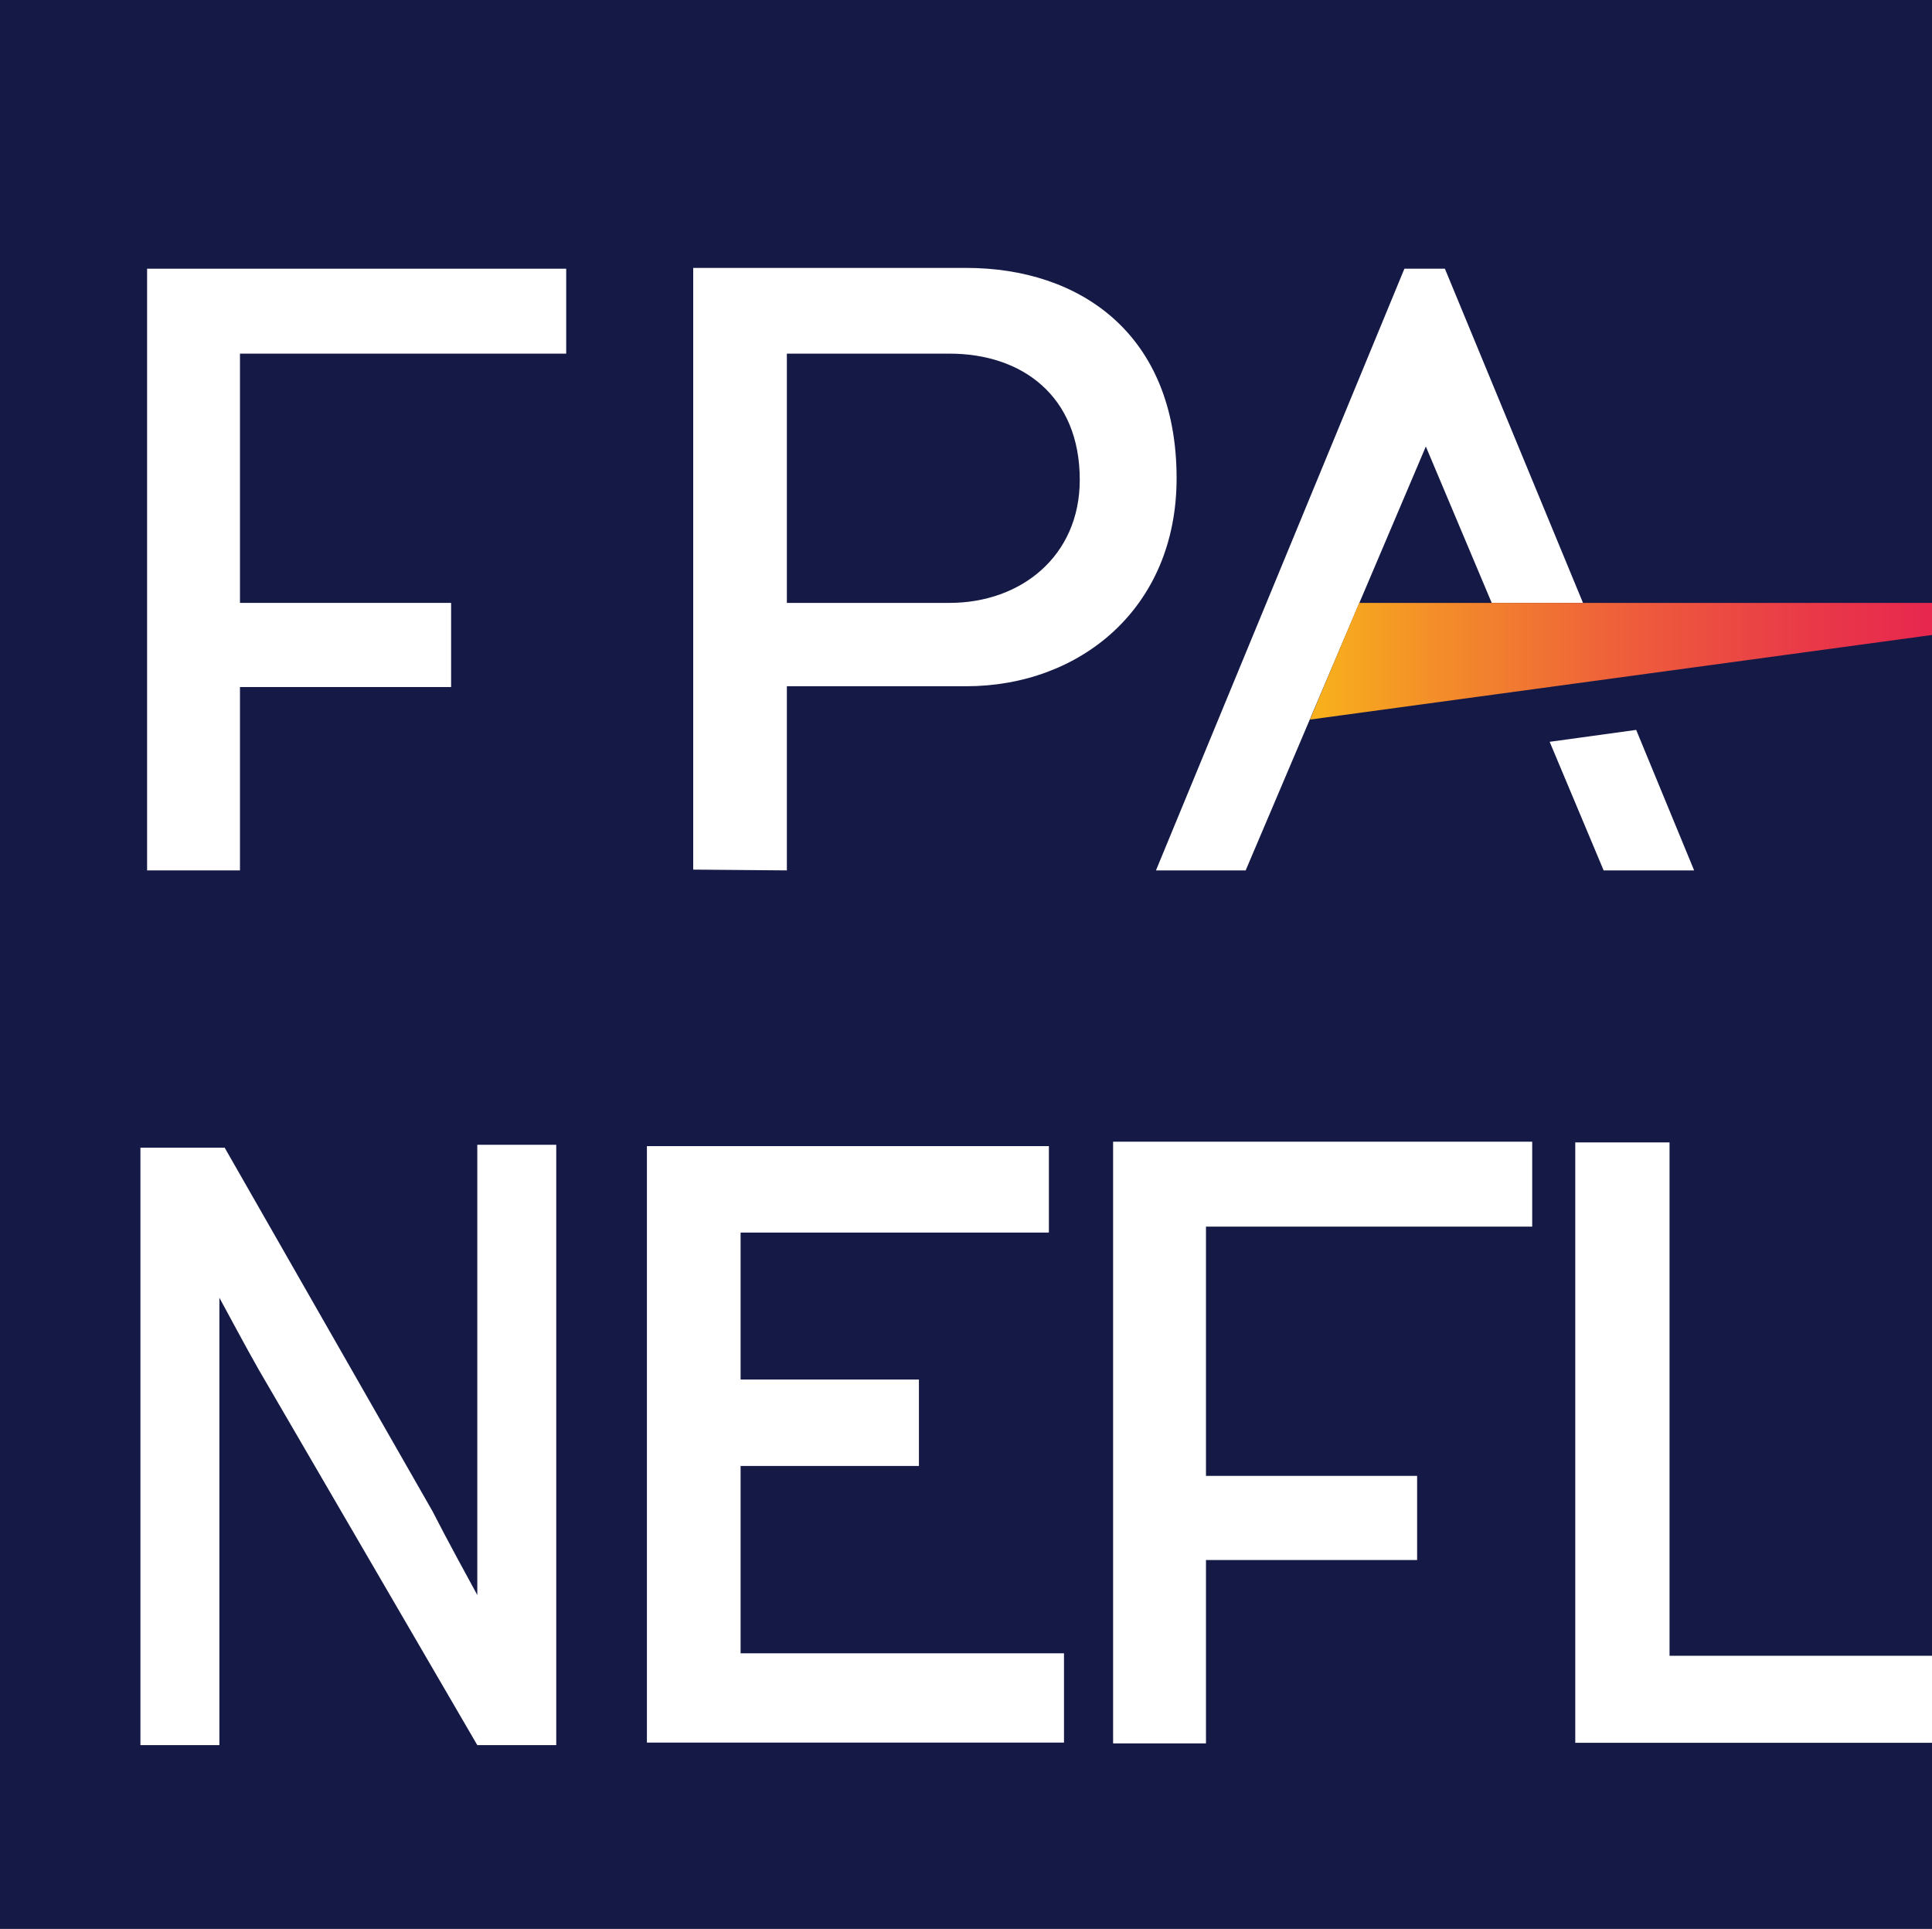 <?xml version="1.0" encoding="UTF-8" standalone="no"?>
<!-- Generator: Adobe Illustrator 24.1.0, SVG Export Plug-In . SVG Version: 6.00 Build 0)  -->

<svg
   version="1.1"
   id="Layer_1"
   x="0px"
   y="0px"
   viewBox="0 0 243.4 243"
   xml:space="preserve"
   sodipodi:docname="FPA-Chapter-Northeast-Florida-favicon-fixed.svg"
   width="243.4"
   height="243"
   inkscape:version="1.3.2 (091e20e, 2023-11-25, custom)"
   inkscape:export-filename="FPA-Chapter-Northeast-Florida-favicon-fixed.png"
   inkscape:export-xdpi="96"
   inkscape:export-ydpi="96"
   xmlns:inkscape="http://www.inkscape.org/namespaces/inkscape"
   xmlns:sodipodi="http://sodipodi.sourceforge.net/DTD/sodipodi-0.dtd"
   xmlns="http://www.w3.org/2000/svg"
   xmlns:svg="http://www.w3.org/2000/svg"><defs
   id="defs50">
	
	
	
	
	
	
	
	
	
	
	
	
	
	
	
	
</defs><sodipodi:namedview
   id="namedview50"
   pagecolor="#ffffff"
   bordercolor="#000000"
   borderopacity="0.25"
   inkscape:showpageshadow="2"
   inkscape:pageopacity="0.0"
   inkscape:pagecheckerboard="0"
   inkscape:deskcolor="#d1d1d1"
   inkscape:zoom="7.3168724"
   inkscape:cx="121.63667"
   inkscape:cy="121.43166"
   inkscape:window-width="4096"
   inkscape:window-height="2036"
   inkscape:window-x="-12"
   inkscape:window-y="-12"
   inkscape:window-maximized="1"
   inkscape:current-layer="Layer_1"
   showgrid="false" />
<style
   type="text/css"
   id="style1">
	.st0{fill:#151945;}
	.st1{fill:#FFFFFF;}
	.st2{fill:url(#SVGID_1_);}
</style>

<rect
   class="st0"
   width="256"
   height="256"
   id="rect16"
   x="0"
   y="0"
   style="stroke-width:0.985"
   inkscape:export-filename="rect16.png"
   inkscape:export-xdpi="96"
   inkscape:export-ydpi="96" /><path
   class="st0"
   d="M 134.045,219.53 H 81.5 v -75.144 h 50.642 v 10.89 H 93.303 v 18.514 H 115.769 v 10.89 H 93.303 v 23.596 h 40.742 z"
   id="path6-0"
   style="fill:#ffffff;stroke-width:3.718" /><path
   class="st0"
   d="m 70.078,219.845 h -9.947 L 32.612,172.576 c -1.658,-2.909 -3.979,-7.272 -4.973,-9.09 0,2.909 0,13.09 0,17.453 v 38.905 h -9.947 v -75.266 h 10.61 l 26.193,45.814 c 1.658,3.272 4.642,8.726 5.636,10.544 0,-2.909 0,-13.453 0,-17.816 v -38.905 h 9.947 z"
   id="path1"
   style="fill:#ffffff;stroke-width:3.472" /><polygon
   class="st1"
   points="79.8,125.7 53.2,125.7 53.2,94.3 94.3,94.3 94.3,83.6 41.5,83.6 41.5,159.4 53.2,159.4 53.2,136.3 79.8,136.3 "
   id="polygon16-4"
   transform="translate(98.733,60.228)"
   style="fill:#ffffff" /><path
   class="st0"
   d="m 249.798,219.554 h -51.341 v -75.638 h 11.877 v 64.676 h 39.463 z"
   id="path11"
   style="fill:#ffffff;stroke-width:3.742" />




<linearGradient
   id="SVGID_1_"
   gradientUnits="userSpaceOnUse"
   x1="188"
   y1="681.05"
   x2="277.7"
   y2="681.05"
   gradientTransform="translate(0,-548)">
	<stop
   offset="1.000000e-02"
   style="stop-color:#F8B01C"
   id="stop18" />
	<stop
   offset="0.19"
   style="stop-color:#F38B2A"
   id="stop19" />
	<stop
   offset="0.45"
   style="stop-color:#EE5D3B"
   id="stop20" />
	<stop
   offset="0.68"
   style="stop-color:#E93C47"
   id="stop21" />
	<stop
   offset="0.87"
   style="stop-color:#E7274E"
   id="stop22" />
	<stop
   offset="1"
   style="stop-color:#E62051"
   id="stop23" />
</linearGradient>
<polygon
   class="st1"
   points="79.8,125.7 53.2,125.7 53.2,94.3 94.3,94.3 94.3,83.6 41.5,83.6 41.5,159.4 53.2,159.4 53.2,136.3 79.8,136.3 "
   id="polygon16"
   transform="translate(-22.968,-49.749)" /><path
   class="st1"
   d="M 99.132,109.651 V 86.451 h 22.6 c 14.3,0 26.5,-9.8 26.5,-26.2 0,-18.2 -12.2,-26.5 -26.5,-26.5 h -34.4 v 75.8 z m 0,-65.1 h 20.5 c 9.1,0 16.4,5.3 16.4,15.9 0,9.6 -7.4,15.5 -16.4,15.5 h -20.5 z"
   id="path17" /><polygon
   class="st1"
   points="202.6,106 210.9,125.7 222.4,125.7 205,83.6 199.9,83.6 168.6,159.4 179.9,159.4 "
   id="polygon17"
   transform="translate(-22.968,-49.749)" /><polygon
   class="st1"
   points="236.4,159.4 229.1,141.7 218.2,143.2 225,159.4 "
   id="polygon18"
   transform="translate(-22.968,-49.749)" /><polygon
   class="st2"
   points="277.7,125.7 277.7,128.2 188,140.4 194.2,125.7 "
   id="polygon23"
   style="fill:url(#SVGID_1_)"
   transform="translate(-22.968,-49.749)" />





























</svg>
